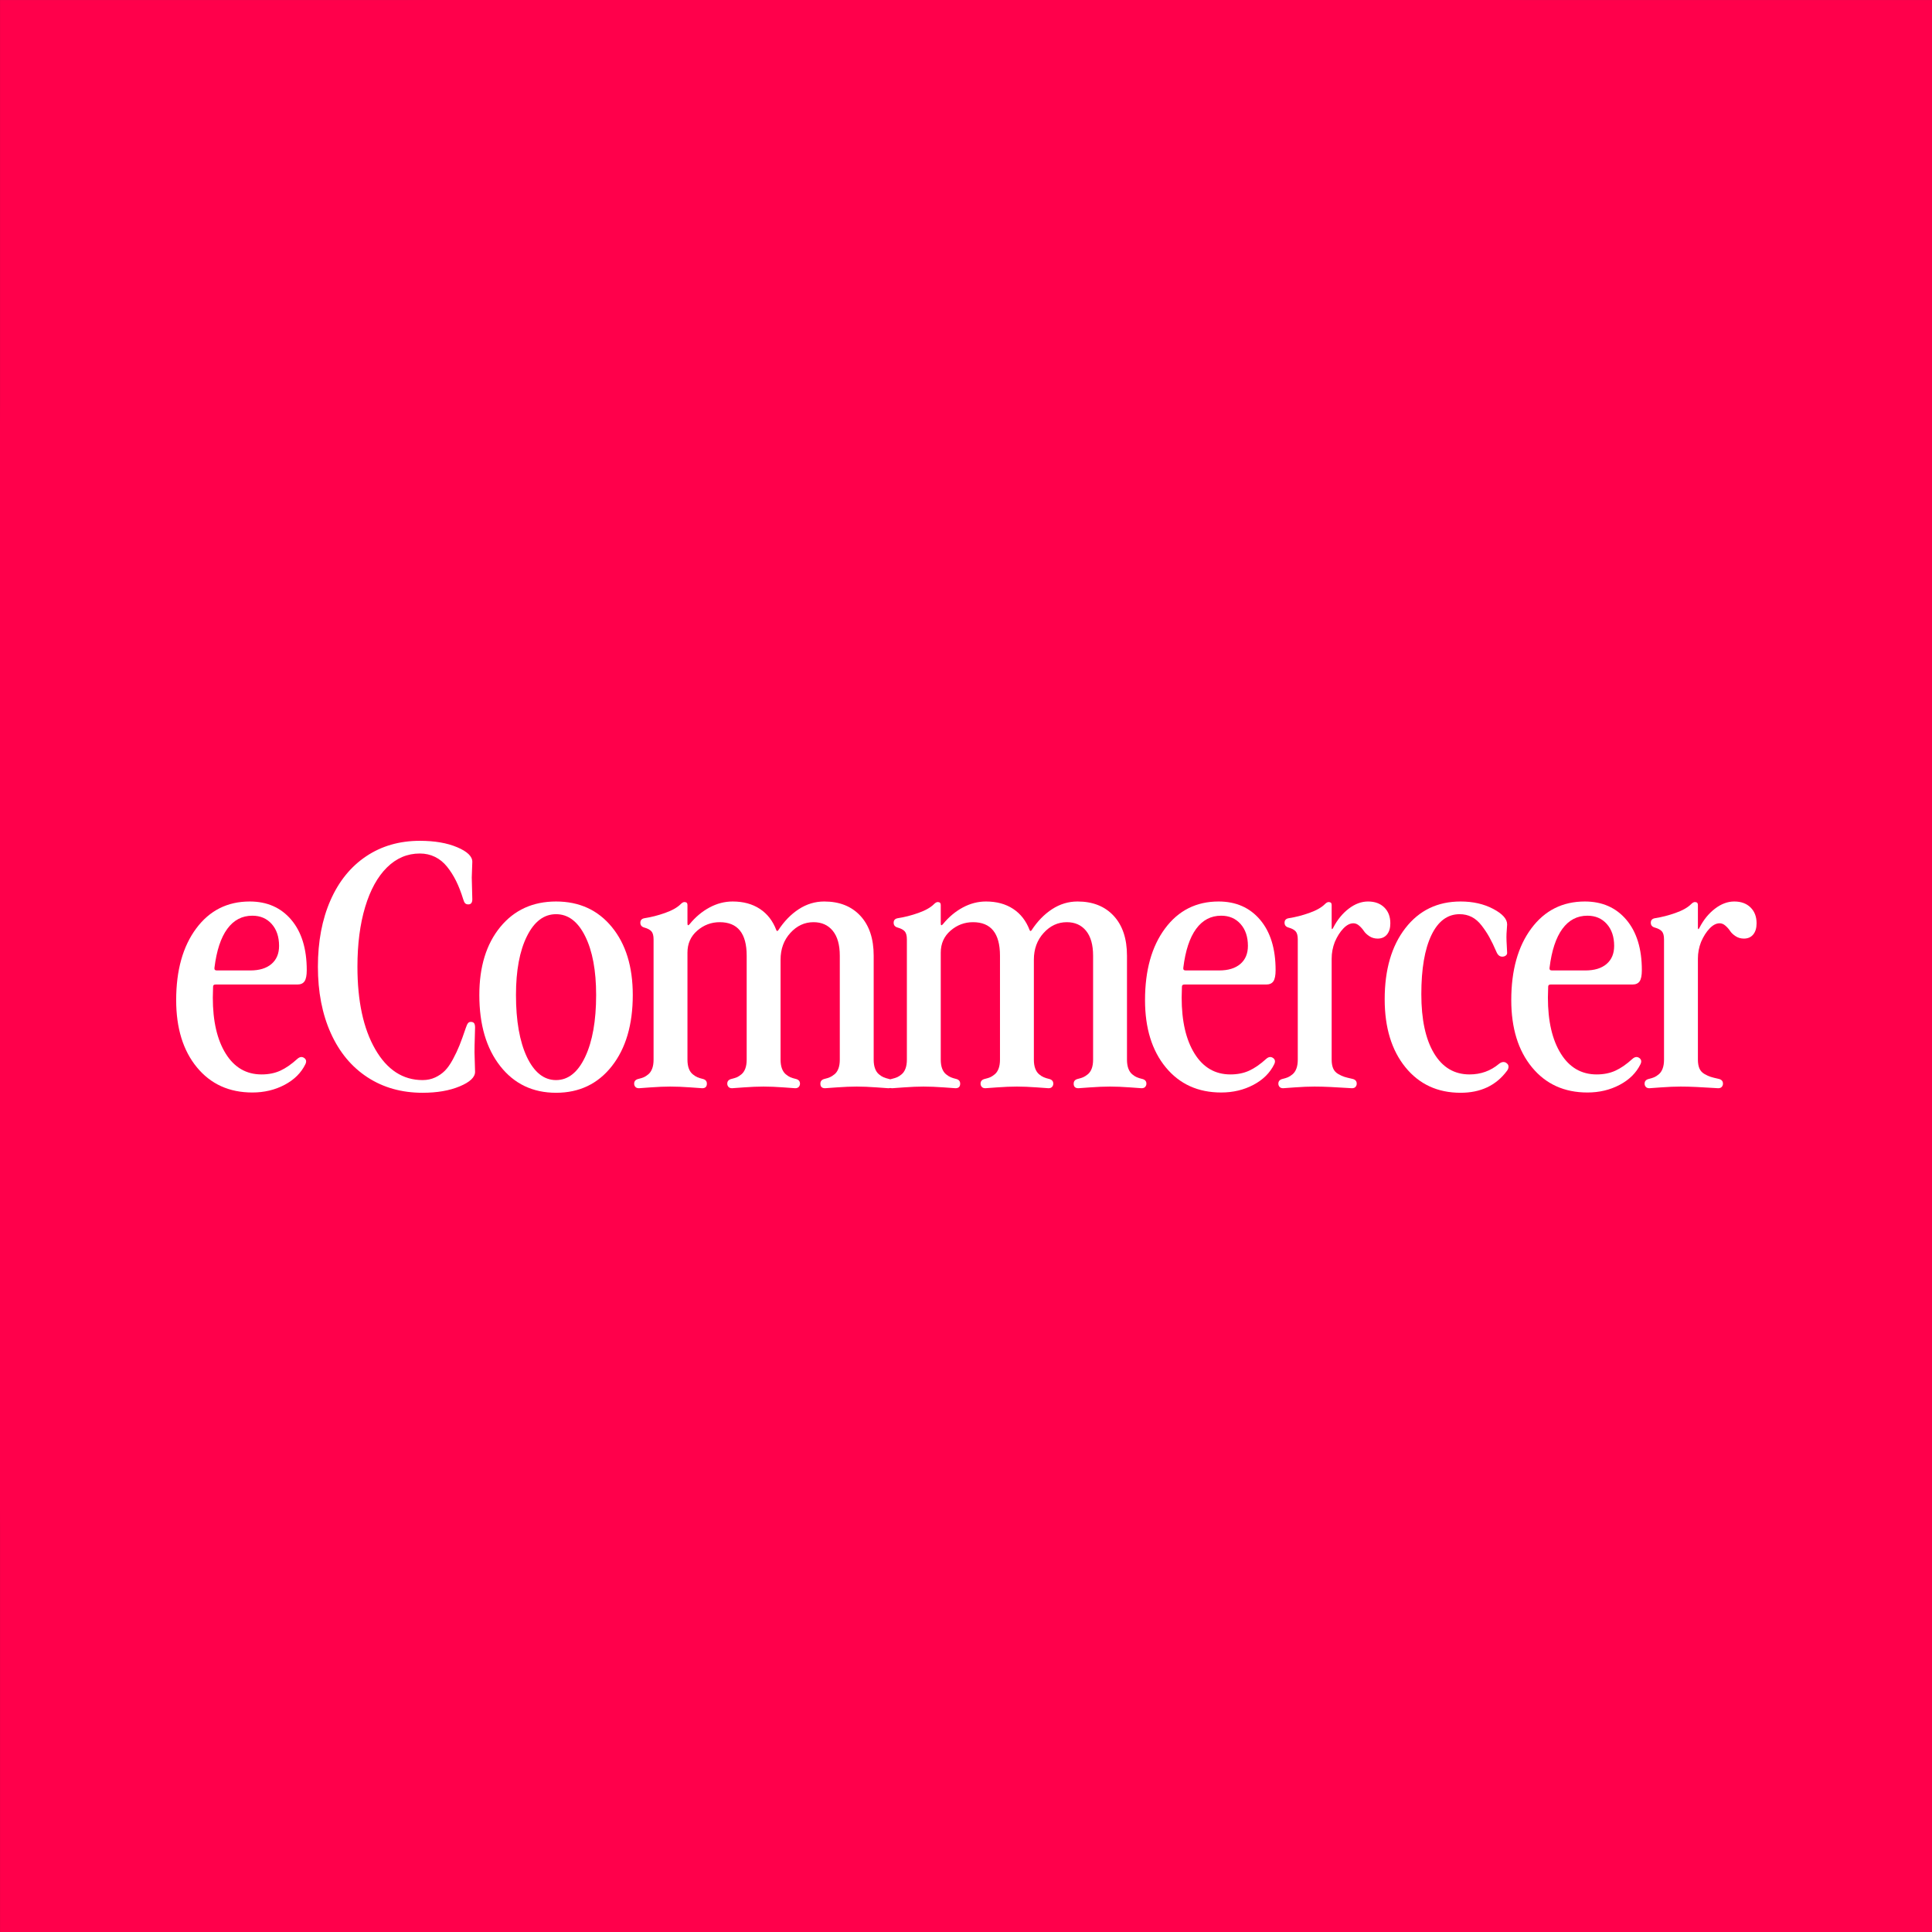 <?xml version="1.0" encoding="UTF-8" standalone="no"?>
<!DOCTYPE svg PUBLIC "-//W3C//DTD SVG 1.1//EN" "http://www.w3.org/Graphics/SVG/1.1/DTD/svg11.dtd">
<svg width="100%" height="100%" viewBox="0 0 600 600" version="1.1" xmlns="http://www.w3.org/2000/svg" xmlns:xlink="http://www.w3.org/1999/xlink" xml:space="preserve" xmlns:serif="http://www.serif.com/" style="fill-rule:evenodd;clip-rule:evenodd;stroke-linejoin:round;stroke-miterlimit:2;">
    <rect x="0" y="0" width="600" height="600" fill="#333333" stroke="none"/>
    <g transform="matrix(2.54,0,0,2.54,2.54,0)">
        <g transform="matrix(0.403,0,0,0.408,-6.436,-8.485)">
            <rect x="13.496" y="20.805" width="586.504" height="579.195" style="fill:rgb(255,0,75);"/>
        </g>
        <g transform="matrix(1.93,0,0,1.93,182.359,0)">
            <path d="M0,122.401L-67.618,122.401C-82.746,122.401 -95.01,110.137 -95.01,95.01L-95.01,27.391C-95.01,12.263 -82.746,0 -67.618,0L0,0C15.128,0 27.391,12.263 27.391,27.391L27.391,95.01C27.391,110.137 15.128,122.401 0,122.401" style="fill:rgb(255,0,75);fill-rule:nonzero;"/>
        </g>
    </g>
    <g transform="matrix(1.572,0,0,0.29,-90.435,139.126)">
        <path d="M106.972,559.502C108.768,559.502 110.165,557.188 111.163,552.561C112.161,547.934 112.66,541.485 112.66,533.214C112.66,523.467 112.174,515.64 111.204,509.733C110.233,503.825 108.959,500.871 107.381,500.871C105.349,500.871 103.698,505.573 102.428,514.975C101.158,524.378 100.315,538.236 99.898,556.549C99.843,558.518 99.997,559.502 100.36,559.502L106.972,559.502ZM92.333,591.254C92.333,559.355 93.653,533.78 96.292,514.532C98.932,495.284 102.455,485.66 106.864,485.66C110.292,485.66 113.027,492.183 115.068,505.228C117.109,518.274 118.129,536.267 118.129,559.207C118.129,564.819 117.984,568.782 117.694,571.095C117.403,573.409 116.932,574.566 116.279,574.566L100.115,574.566C99.789,574.566 99.625,575.304 99.625,576.781L99.571,588.596C99.571,613.801 100.424,633.812 102.129,648.63C103.834,663.448 106.192,670.856 109.204,670.856C110.582,670.856 111.811,669.527 112.891,666.869C113.97,664.211 115.099,659.977 116.279,654.168C116.75,651.904 117.204,651.608 117.639,653.282C118.038,654.857 118.111,657.072 117.857,659.928C117.022,669.183 115.653,676.542 113.748,682.007C111.843,687.471 109.721,690.203 107.381,690.203C102.809,690.203 99.158,681.219 96.428,663.251C93.698,645.282 92.333,621.284 92.333,591.254Z" style="fill:white;fill-rule:nonzero;"/>
        <path d="M150.837,483.297C150.837,486.94 150.574,488.761 150.048,488.761C149.775,488.761 149.567,488.367 149.422,487.58C149.277,486.792 149.15,485.365 149.041,483.297C148.623,475.913 148.156,469.39 147.639,463.729C147.122,458.068 146.524,452.948 145.843,448.37C145.163,443.791 144.369,440.296 143.462,437.884C142.555,435.472 141.558,434.266 140.469,434.266C138.002,434.266 135.839,439.238 133.979,449.182C132.12,459.126 130.682,473.254 129.666,491.567C128.651,509.88 128.143,531.196 128.143,555.515C128.143,592.337 129.313,621.776 131.653,643.83C133.993,665.884 137.113,676.911 141.013,676.911C141.92,676.911 142.746,675.976 143.49,674.105C144.233,672.235 144.873,669.847 145.408,666.943C145.943,664.038 146.469,660.002 146.986,654.833C147.503,649.664 147.943,644.618 148.306,639.695C148.669,634.772 149.086,628.52 149.558,620.939C149.703,618.576 149.843,616.927 149.979,615.992C150.116,615.056 150.301,614.589 150.537,614.589C150.846,614.589 151.063,615.056 151.19,615.992C151.317,616.927 151.381,618.478 151.381,620.644C151.381,622.613 151.363,626.354 151.326,631.868C151.29,637.381 151.272,642.501 151.272,647.227L151.381,668.05C151.381,673.859 150.37,679.053 148.347,683.631C146.324,688.209 143.88,690.498 141.013,690.498C136.877,690.498 133.245,684.96 130.115,673.884C126.986,662.808 124.573,647.055 122.877,626.625C121.181,606.195 120.333,582.492 120.333,555.515C120.333,528.538 121.158,504.859 122.809,484.478C124.46,464.098 126.809,448.37 129.857,437.293C132.905,426.217 136.442,420.679 140.469,420.679C143.39,420.679 145.848,422.968 147.843,427.546C149.839,432.124 150.837,437.318 150.837,443.127L150.728,459.963L150.837,483.297Z" style="fill:white;fill-rule:nonzero;"/>
        <path d="M178.401,661.995C175.644,680.997 171.971,690.498 167.381,690.498C162.791,690.498 159.118,680.997 156.36,661.995C153.603,642.993 152.224,617.591 152.224,585.79C152.224,555.466 153.603,531.196 156.36,512.982C159.118,494.767 162.791,485.66 167.381,485.66C171.971,485.66 175.644,494.767 178.401,512.982C181.159,531.196 182.538,555.466 182.538,585.79C182.538,617.591 181.159,642.993 178.401,661.995ZM161.612,652.1C163.063,668.641 164.986,676.911 167.381,676.911C169.776,676.911 171.694,668.617 173.136,652.027C174.578,635.437 175.299,613.358 175.299,585.79C175.299,559.601 174.578,538.629 173.136,522.876C171.694,507.123 169.776,499.247 167.381,499.247C164.986,499.247 163.068,507.123 161.626,522.876C160.184,538.629 159.463,559.601 159.463,585.79C159.463,613.358 160.179,635.461 161.612,652.1Z" style="fill:white;fill-rule:nonzero;"/>
        <path d="M186.646,526.273C186.646,522.236 186.506,519.357 186.225,517.634C185.943,515.911 185.476,514.557 184.823,513.572C184.297,512.785 184.034,511.062 184.034,508.403C184.034,505.647 184.315,504.022 184.878,503.53C186.184,502.447 187.531,500.576 188.919,497.918C190.306,495.259 191.336,492.109 192.007,488.466C192.279,486.989 192.524,486.251 192.742,486.251C193.141,486.251 193.34,487.284 193.34,489.352L193.34,508.994C193.34,511.456 193.485,511.751 193.776,509.88C194.919,502.299 196.225,496.367 197.694,492.084C199.164,487.801 200.687,485.66 202.266,485.66C204.37,485.66 206.161,488.294 207.64,493.561C209.118,498.828 210.202,506.385 210.891,516.231C210.982,517.511 211.109,517.609 211.272,516.526C212.433,506.877 213.789,499.321 215.34,493.856C216.892,488.392 218.565,485.66 220.361,485.66C223.372,485.66 225.753,490.78 227.504,501.019C229.254,511.259 230.13,525.486 230.13,543.7L230.13,655.054C230.13,658.795 230.22,661.971 230.402,664.58C230.583,667.189 230.837,669.232 231.164,670.709C231.49,672.186 231.794,673.244 232.075,673.884C232.356,674.524 232.688,675.09 233.068,675.582C233.667,676.271 233.966,677.994 233.966,680.751C233.966,682.031 233.889,683.163 233.735,684.148C233.581,685.133 233.341,685.625 233.014,685.625C232.996,685.625 232.239,685.329 230.742,684.739C229.245,684.148 227.926,683.853 226.783,683.853C225.64,683.853 224.316,684.148 222.81,684.739C221.304,685.329 220.542,685.625 220.524,685.625C219.907,685.625 219.599,684 219.599,680.751C219.599,677.994 219.889,676.271 220.47,675.582C220.851,675.09 221.182,674.524 221.463,673.884C221.744,673.244 222.053,672.186 222.388,670.709C222.724,669.232 222.982,667.189 223.164,664.58C223.345,661.971 223.436,658.795 223.436,655.054L223.436,543.7C223.436,532.082 222.973,523.196 222.048,517.043C221.123,510.889 219.853,507.813 218.238,507.813C216.479,507.813 214.955,511.652 213.667,519.332C212.379,527.012 211.735,536.562 211.735,547.983L211.735,655.054C211.735,658.795 211.826,661.971 212.007,664.58C212.189,667.189 212.443,669.232 212.769,670.709C213.096,672.186 213.399,673.244 213.681,673.884C213.962,674.524 214.293,675.09 214.674,675.582C215.272,676.271 215.572,677.994 215.572,680.751C215.572,682.031 215.495,683.163 215.34,684.148C215.186,685.133 214.946,685.625 214.619,685.625C214.601,685.625 213.844,685.329 212.347,684.739C210.851,684.148 209.531,683.853 208.388,683.853C207.245,683.853 205.925,684.148 204.429,684.739C202.932,685.329 202.175,685.625 202.157,685.625C201.83,685.625 201.59,685.133 201.436,684.148C201.281,683.163 201.204,682.031 201.204,680.751C201.204,677.994 201.504,676.271 202.102,675.582C202.483,675.09 202.814,674.524 203.096,673.884C203.377,673.244 203.681,672.186 204.007,670.709C204.334,669.232 204.588,667.189 204.769,664.58C204.95,661.971 205.041,658.795 205.041,655.054L205.041,543.7C205.041,519.775 203.263,507.813 199.708,507.813C198.039,507.813 196.56,510.84 195.272,516.895C193.984,522.95 193.34,530.802 193.34,540.451L193.34,655.054C193.34,658.795 193.431,661.971 193.612,664.58C193.794,667.189 194.052,669.232 194.388,670.709C194.724,672.186 195.032,673.244 195.313,673.884C195.594,674.524 195.925,675.09 196.306,675.582C196.887,676.271 197.177,677.994 197.177,680.751C197.177,684 196.869,685.625 196.252,685.625C196.234,685.625 195.472,685.329 193.966,684.739C192.461,684.148 191.118,683.853 189.939,683.853C188.814,683.853 187.508,684.148 186.021,684.739C184.533,685.329 183.78,685.625 183.762,685.625C183.436,685.625 183.195,685.133 183.041,684.148C182.887,683.163 182.81,682.031 182.81,680.751C182.81,677.994 183.109,676.271 183.708,675.582C184.089,675.09 184.42,674.524 184.701,673.884C184.982,673.244 185.286,672.186 185.612,670.709C185.939,669.232 186.193,667.189 186.374,664.58C186.556,661.971 186.646,658.795 186.646,655.054L186.646,526.273Z" style="fill:white;fill-rule:nonzero;"/>
        <path d="M236.688,526.273C236.688,522.236 236.547,519.357 236.266,517.634C235.985,515.911 235.517,514.557 234.864,513.572C234.338,512.785 234.075,511.062 234.075,508.403C234.075,505.647 234.356,504.022 234.919,503.53C236.225,502.447 237.572,500.576 238.96,497.918C240.347,495.259 241.377,492.109 242.048,488.466C242.32,486.989 242.565,486.251 242.783,486.251C243.182,486.251 243.381,487.284 243.381,489.352L243.381,508.994C243.381,511.456 243.527,511.751 243.817,509.88C244.96,502.299 246.266,496.367 247.735,492.084C249.205,487.801 250.728,485.66 252.307,485.66C254.411,485.66 256.202,488.294 257.681,493.561C259.159,498.828 260.243,506.385 260.933,516.231C261.023,517.511 261.15,517.609 261.314,516.526C262.475,506.877 263.831,499.321 265.382,493.856C266.933,488.392 268.606,485.66 270.402,485.66C273.413,485.66 275.794,490.78 277.545,501.019C279.296,511.259 280.171,525.486 280.171,543.7L280.171,655.054C280.171,658.795 280.262,661.971 280.443,664.58C280.624,667.189 280.878,669.232 281.205,670.709C281.531,672.186 281.835,673.244 282.116,673.884C282.398,674.524 282.729,675.09 283.11,675.582C283.708,676.271 284.008,677.994 284.008,680.751C284.008,682.031 283.931,683.163 283.776,684.148C283.622,685.133 283.382,685.625 283.055,685.625C283.037,685.625 282.28,685.329 280.783,684.739C279.286,684.148 277.967,683.853 276.824,683.853C275.681,683.853 274.357,684.148 272.851,684.739C271.345,685.329 270.583,685.625 270.565,685.625C269.949,685.625 269.64,684 269.64,680.751C269.64,677.994 269.93,676.271 270.511,675.582C270.892,675.09 271.223,674.524 271.504,673.884C271.785,673.244 272.094,672.186 272.429,670.709C272.765,669.232 273.023,667.189 273.205,664.58C273.386,661.971 273.477,658.795 273.477,655.054L273.477,543.7C273.477,532.082 273.014,523.196 272.089,517.043C271.164,510.889 269.894,507.813 268.28,507.813C266.52,507.813 264.996,511.652 263.708,519.332C262.42,527.012 261.776,536.562 261.776,547.983L261.776,655.054C261.776,658.795 261.867,661.971 262.048,664.58C262.23,667.189 262.484,669.232 262.81,670.709C263.137,672.186 263.441,673.244 263.722,673.884C264.003,674.524 264.334,675.09 264.715,675.582C265.314,676.271 265.613,677.994 265.613,680.751C265.613,682.031 265.536,683.163 265.382,684.148C265.227,685.133 264.987,685.625 264.661,685.625C264.642,685.625 263.885,685.329 262.388,684.739C260.892,684.148 259.572,683.853 258.429,683.853C257.286,683.853 255.967,684.148 254.47,684.739C252.973,685.329 252.216,685.625 252.198,685.625C251.871,685.625 251.631,685.133 251.477,684.148C251.323,683.163 251.245,682.031 251.245,680.751C251.245,677.994 251.545,676.271 252.143,675.582C252.524,675.09 252.855,674.524 253.137,673.884C253.418,673.244 253.722,672.186 254.048,670.709C254.375,669.232 254.629,667.189 254.81,664.58C254.992,661.971 255.082,658.795 255.082,655.054L255.082,543.7C255.082,519.775 253.304,507.813 249.749,507.813C248.08,507.813 246.601,510.84 245.313,516.895C244.025,522.95 243.381,530.802 243.381,540.451L243.381,655.054C243.381,658.795 243.472,661.971 243.654,664.58C243.835,667.189 244.094,669.232 244.429,670.709C244.765,672.186 245.073,673.244 245.354,673.884C245.635,674.524 245.967,675.09 246.347,675.582C246.928,676.271 247.218,677.994 247.218,680.751C247.218,684 246.91,685.625 246.293,685.625C246.275,685.625 245.513,685.329 244.007,684.739C242.502,684.148 241.159,683.853 239.98,683.853C238.855,683.853 237.549,684.148 236.062,684.739C234.574,685.329 233.821,685.625 233.803,685.625C233.477,685.625 233.236,685.133 233.082,684.148C232.928,683.163 232.851,682.031 232.851,680.751C232.851,677.994 233.15,676.271 233.749,675.582C234.13,675.09 234.461,674.524 234.742,673.884C235.023,673.244 235.327,672.186 235.654,670.709C235.98,669.232 236.234,667.189 236.415,664.58C236.597,661.971 236.688,658.795 236.688,655.054L236.688,526.273Z" style="fill:white;fill-rule:nonzero;"/>
        <path d="M298.375,559.502C300.171,559.502 301.568,557.188 302.566,552.561C303.563,547.934 304.062,541.485 304.062,533.214C304.062,523.467 303.577,515.64 302.606,509.733C301.636,503.825 300.361,500.871 298.783,500.871C296.751,500.871 295.101,505.573 293.831,514.975C292.561,524.378 291.717,538.236 291.3,556.549C291.246,558.518 291.4,559.502 291.763,559.502L298.375,559.502ZM283.736,591.254C283.736,559.355 285.055,533.78 287.695,514.532C290.334,495.284 293.858,485.66 298.266,485.66C301.695,485.66 304.43,492.183 306.47,505.228C308.511,518.274 309.532,536.267 309.532,559.207C309.532,564.819 309.386,568.782 309.096,571.095C308.806,573.409 308.334,574.566 307.681,574.566L291.518,574.566C291.191,574.566 291.028,575.304 291.028,576.781L290.974,588.596C290.974,613.801 291.826,633.812 293.531,648.63C295.237,663.448 297.595,670.856 300.606,670.856C301.985,670.856 303.214,669.527 304.293,666.869C305.373,664.211 306.502,659.977 307.681,654.168C308.153,651.904 308.606,651.608 309.042,653.282C309.441,654.857 309.513,657.072 309.259,659.928C308.425,669.183 307.055,676.542 305.151,682.007C303.246,687.471 301.123,690.203 298.783,690.203C294.212,690.203 290.561,681.219 287.831,663.251C285.101,645.282 283.736,621.284 283.736,591.254Z" style="fill:white;fill-rule:nonzero;"/>
        <path d="M313.913,526.273C313.913,522.236 313.772,519.357 313.491,517.634C313.21,515.911 312.743,514.557 312.089,513.572C311.563,512.785 311.3,511.062 311.3,508.403C311.3,505.647 311.582,504.022 312.144,503.53C313.45,502.447 314.797,500.576 316.185,497.918C317.572,495.259 318.602,492.109 319.273,488.466C319.545,486.989 319.79,486.251 320.008,486.251C320.407,486.251 320.607,487.284 320.607,489.352L320.607,513.277C320.607,515.837 320.715,515.935 320.933,513.572C321.731,505.204 322.747,498.459 323.981,493.34C325.214,488.22 326.484,485.66 327.79,485.66C329.133,485.66 330.203,487.777 331.001,492.01C331.799,496.244 332.198,501.905 332.198,508.994C332.198,514.114 331.976,518.126 331.532,521.03C331.087,523.935 330.475,525.387 329.695,525.387C329.078,525.387 328.529,524.526 328.049,522.803C327.568,521.08 327.205,519.209 326.96,517.191C326.715,515.172 326.412,513.302 326.049,511.579C325.686,509.856 325.305,508.994 324.906,508.994C324.235,508.994 323.573,510.84 322.919,514.532C322.266,518.224 321.704,523.024 321.232,528.932C320.815,534.74 320.607,540.697 320.607,546.801L320.607,655.054C320.607,658.795 320.706,661.921 320.906,664.432C321.105,666.943 321.432,668.912 321.885,670.339C322.339,671.767 322.752,672.801 323.124,673.441C323.495,674.081 324.017,674.795 324.688,675.582C325.269,676.271 325.559,677.994 325.559,680.751C325.559,682.031 325.482,683.163 325.328,684.148C325.173,685.133 324.933,685.625 324.607,685.625C324.48,685.625 324.017,685.477 323.219,685.182C322.421,684.886 321.455,684.591 320.321,684.296C319.187,684 318.148,683.853 317.205,683.853C316.08,683.853 314.774,684.148 313.287,684.739C311.799,685.329 311.046,685.625 311.028,685.625C310.702,685.625 310.461,685.133 310.307,684.148C310.153,683.163 310.076,682.031 310.076,680.751C310.076,677.994 310.375,676.271 310.974,675.582C311.355,675.09 311.686,674.524 311.967,673.884C312.248,673.244 312.552,672.186 312.879,670.709C313.205,669.232 313.459,667.189 313.64,664.58C313.822,661.971 313.913,658.795 313.913,655.054L313.913,526.273Z" style="fill:white;fill-rule:nonzero;"/>
        <path d="M355.273,540.746C355.273,541.928 355.178,542.888 354.988,543.626C354.797,544.365 354.575,544.734 354.321,544.734C353.831,544.734 353.459,543.208 353.205,540.156C352.679,533.559 352.199,528.144 351.763,523.91C351.328,519.677 350.815,515.492 350.226,511.357C349.636,507.222 348.983,504.17 348.267,502.201C347.55,500.231 346.756,499.247 345.886,499.247C343.491,499.247 341.632,506.754 340.307,521.769C338.983,536.783 338.321,557.828 338.321,584.904C338.321,611.979 339.155,633.074 340.824,648.187C342.493,663.3 344.833,670.856 347.845,670.856C350.058,670.856 351.99,667.115 353.641,659.632C353.949,658.254 354.248,657.565 354.539,657.565C354.811,657.565 355.038,658.057 355.219,659.042C355.437,659.928 355.546,661.109 355.546,662.586C355.546,664.161 355.437,665.687 355.219,667.164C353.078,682.72 350.031,690.498 346.076,690.498C341.541,690.498 337.908,681.391 335.178,663.177C332.448,644.962 331.083,620.693 331.083,590.368C331.083,558.665 332.443,533.288 335.164,514.237C337.886,495.186 341.523,485.66 346.076,485.66C348.525,485.66 350.67,488.294 352.511,493.561C354.353,498.828 355.273,504.367 355.273,510.176C355.273,511.259 355.251,513.178 355.205,515.935C355.16,518.692 355.137,521.301 355.137,523.763C355.137,526.224 355.16,529.399 355.205,533.288C355.251,537.177 355.273,539.663 355.273,540.746Z" style="fill:white;fill-rule:nonzero;"/>
        <path d="M370.729,559.502C372.525,559.502 373.922,557.188 374.92,552.561C375.918,547.934 376.416,541.485 376.416,533.214C376.416,523.467 375.931,515.64 374.961,509.733C373.99,503.825 372.716,500.871 371.137,500.871C369.106,500.871 367.455,505.573 366.185,514.975C364.915,524.378 364.072,538.236 363.654,556.549C363.6,558.518 363.754,559.502 364.117,559.502L370.729,559.502ZM356.09,591.254C356.09,559.355 357.409,533.78 360.049,514.532C362.688,495.284 366.212,485.66 370.62,485.66C374.049,485.66 376.784,492.183 378.825,505.228C380.865,518.274 381.886,536.267 381.886,559.207C381.886,564.819 381.741,568.782 381.45,571.095C381.16,573.409 380.689,574.566 380.035,574.566L363.872,574.566C363.546,574.566 363.382,575.304 363.382,576.781L363.328,588.596C363.328,613.801 364.181,633.812 365.886,648.63C367.591,663.448 369.949,670.856 372.961,670.856C374.339,670.856 375.568,669.527 376.648,666.869C377.727,664.211 378.856,659.977 380.035,654.168C380.507,651.904 380.961,651.608 381.396,653.282C381.795,654.857 381.868,657.072 381.614,659.928C380.779,669.183 379.41,676.542 377.505,682.007C375.6,687.471 373.478,690.203 371.137,690.203C366.566,690.203 362.915,681.219 360.185,663.251C357.455,645.282 356.09,621.284 356.09,591.254Z" style="fill:white;fill-rule:nonzero;"/>
        <path d="M386.267,526.273C386.267,522.236 386.126,519.357 385.845,517.634C385.564,515.911 385.097,514.557 384.444,513.572C383.918,512.785 383.655,511.062 383.655,508.403C383.655,505.647 383.936,504.022 384.498,503.53C385.804,502.447 387.151,500.576 388.539,497.918C389.927,495.259 390.956,492.109 391.627,488.466C391.9,486.989 392.144,486.251 392.362,486.251C392.761,486.251 392.961,487.284 392.961,489.352L392.961,513.277C392.961,515.837 393.07,515.935 393.287,513.572C394.085,505.204 395.101,498.459 396.335,493.34C397.568,488.22 398.838,485.66 400.144,485.66C401.487,485.66 402.557,487.777 403.355,492.01C404.154,496.244 404.553,501.905 404.553,508.994C404.553,514.114 404.33,518.126 403.886,521.03C403.442,523.935 402.829,525.387 402.049,525.387C401.432,525.387 400.884,524.526 400.403,522.803C399.922,521.08 399.559,519.209 399.315,517.191C399.07,515.172 398.766,513.302 398.403,511.579C398.04,509.856 397.659,508.994 397.26,508.994C396.589,508.994 395.927,510.84 395.274,514.532C394.621,518.224 394.058,523.024 393.587,528.932C393.169,534.74 392.961,540.697 392.961,546.801L392.961,655.054C392.961,658.795 393.061,661.921 393.26,664.432C393.46,666.943 393.786,668.912 394.24,670.339C394.693,671.767 395.106,672.801 395.478,673.441C395.85,674.081 396.371,674.795 397.042,675.582C397.623,676.271 397.913,677.994 397.913,680.751C397.913,682.031 397.836,683.163 397.682,684.148C397.528,685.133 397.287,685.625 396.961,685.625C396.834,685.625 396.371,685.477 395.573,685.182C394.775,684.886 393.809,684.591 392.675,684.296C391.541,684 390.503,683.853 389.559,683.853C388.435,683.853 387.129,684.148 385.641,684.739C384.153,685.329 383.401,685.625 383.382,685.625C383.056,685.625 382.816,685.133 382.661,684.148C382.507,683.163 382.43,682.031 382.43,680.751C382.43,677.994 382.729,676.271 383.328,675.582C383.709,675.09 384.04,674.524 384.321,673.884C384.602,673.244 384.906,672.186 385.233,670.709C385.559,669.232 385.813,667.189 385.995,664.58C386.176,661.971 386.267,658.795 386.267,655.054L386.267,526.273Z" style="fill:white;fill-rule:nonzero;"/>
    </g>
</svg>
